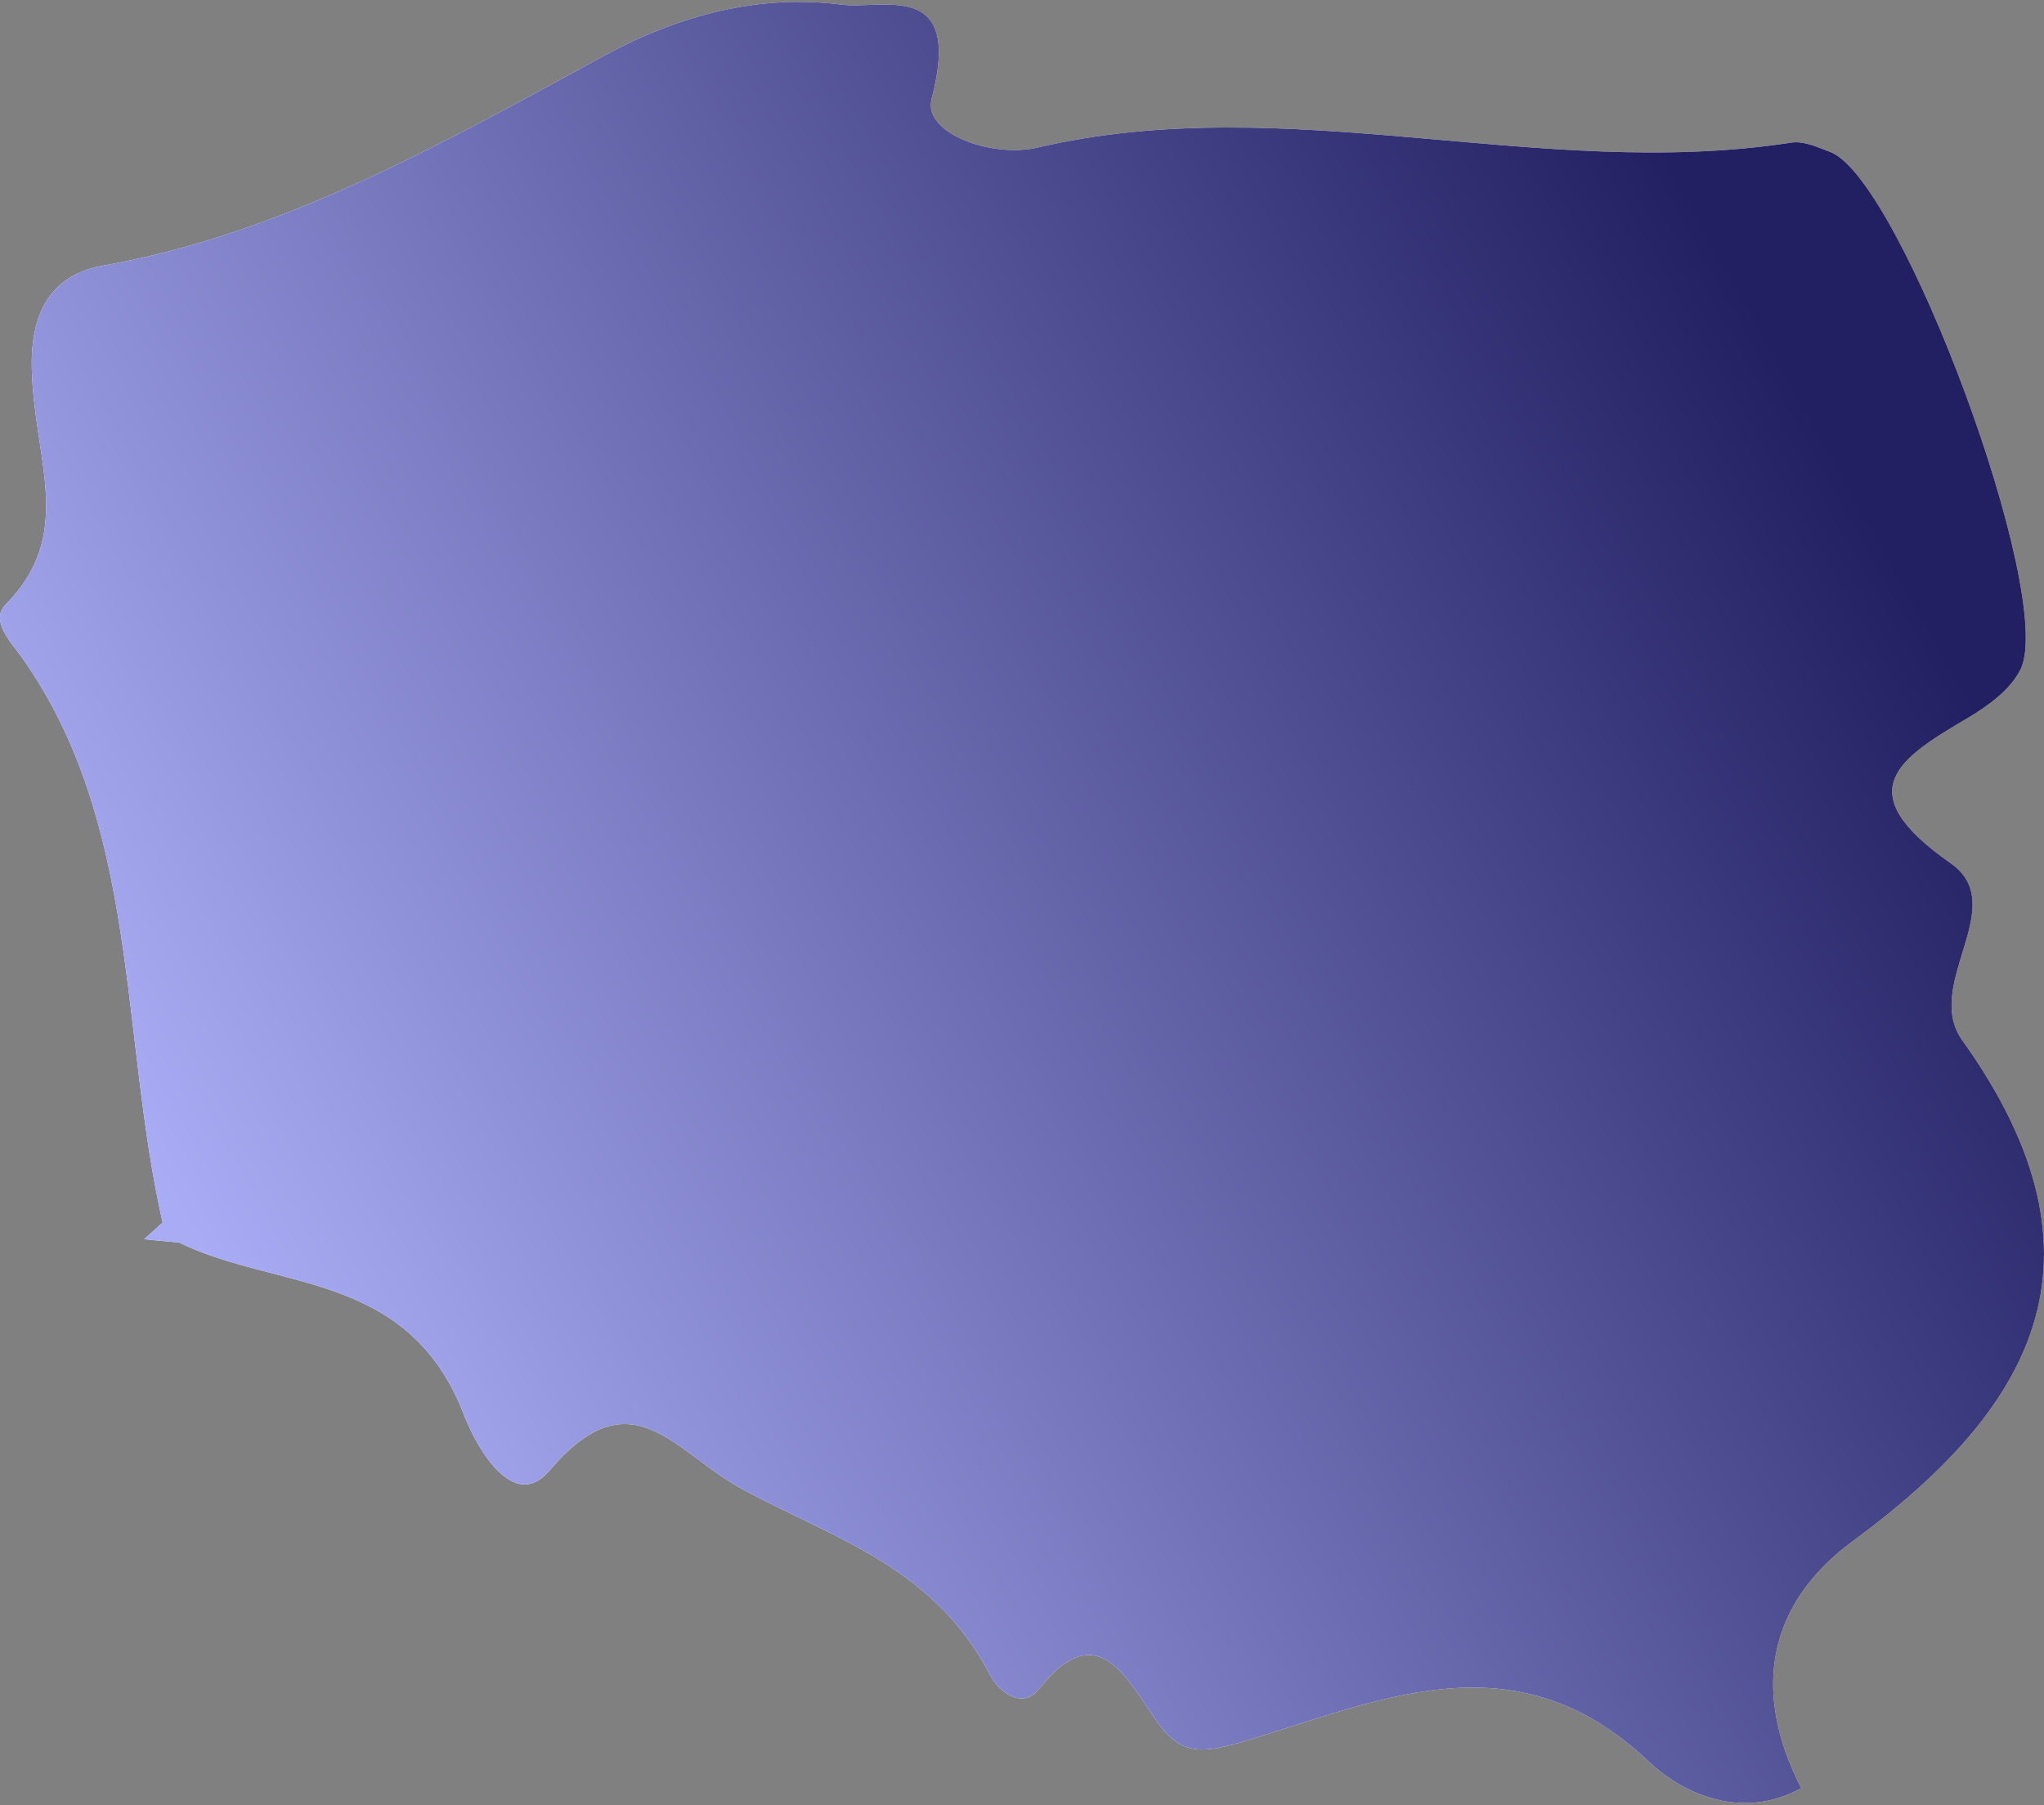 <svg width="471" height="416" viewBox="0 0 471 416" fill="none" xmlns="http://www.w3.org/2000/svg">
<rect x="0" y="0" width="471" height="416" fill="#808080" stroke="none"/>
<path d="M37.474 281.755C36.04 283.036 34.629 284.366 33.196 285.597C35.883 285.848 38.571 286.124 41.236 286.35C64.104 297.498 94.229 292.753 107.041 326.372C109.572 333.001 118.172 348.794 126.571 338.977C145.699 316.48 155.24 334.784 171.613 343.496C192.936 354.895 215.378 361.298 228.234 386.13C230.452 390.348 235.827 393.788 239.321 389.369C252.603 372.546 259.233 386.055 266.31 396.324C271.73 404.158 276.12 404.283 285.438 401.672C316.705 392.558 348.532 376.262 379.844 405.915C387.213 412.895 400.853 419.9 415.075 412.117C403.294 389.193 407.774 369.358 426.789 355.297C467.598 325.318 488.719 290.844 452.188 239.774C442.938 226.869 463.477 208.741 449.501 198.948C425.669 182.302 437.607 174.819 453.331 165.529C457.989 162.768 463.32 159.001 465.649 154.155C473.645 137.057 438.123 41.646 421.907 35.092C418.95 33.962 415.635 32.406 412.701 32.883C354.893 41.796 296.905 20.505 239.052 34.013C228.794 36.448 212.578 30.824 214.684 22.764C221.941 -5.03 203.507 2.351 193.675 1.046C174.861 -1.365 156.405 3.531 139.405 12.746C102.18 32.983 65.09 53.974 23.789 61.205C5.109 64.469 6.946 83.225 7.797 91.963C9.566 109.287 15.726 124.854 1.346 139.266C-2.349 143.033 2.421 147.828 5.064 151.544C32.233 189.834 27.574 238.117 37.474 281.755Z" fill="white"/>
<path d="M37.474 281.755C36.04 283.036 34.629 284.366 33.196 285.597C35.883 285.848 38.571 286.124 41.236 286.35C64.104 297.498 94.229 292.753 107.041 326.372C109.572 333.001 118.172 348.794 126.571 338.977C145.699 316.48 155.24 334.784 171.613 343.496C192.936 354.895 215.378 361.298 228.234 386.13C230.452 390.348 235.827 393.788 239.321 389.369C252.603 372.546 259.233 386.055 266.31 396.324C271.73 404.158 276.12 404.283 285.438 401.672C316.705 392.558 348.532 376.262 379.844 405.915C387.213 412.895 400.853 419.9 415.075 412.117C403.294 389.193 407.774 369.358 426.789 355.297C467.598 325.318 488.719 290.844 452.188 239.774C442.938 226.869 463.477 208.741 449.501 198.948C425.669 182.302 437.607 174.819 453.331 165.529C457.989 162.768 463.32 159.001 465.649 154.155C473.645 137.057 438.123 41.646 421.907 35.092C418.95 33.962 415.635 32.406 412.701 32.883C354.893 41.796 296.905 20.505 239.052 34.013C228.794 36.448 212.578 30.824 214.684 22.764C221.941 -5.03 203.507 2.351 193.675 1.046C174.861 -1.365 156.405 3.531 139.405 12.746C102.18 32.983 65.09 53.974 23.789 61.205C5.109 64.469 6.946 83.225 7.797 91.963C9.566 109.287 15.726 124.854 1.346 139.266C-2.349 143.033 2.421 147.828 5.064 151.544C32.233 189.834 27.574 238.117 37.474 281.755Z" fill="url(#paint0_linear)"/>
<defs>
<linearGradient id="paint0_linear" x1="415.345" y1="90.718" x2="50.607" y2="295.867" gradientUnits="userSpaceOnUse">
<stop stop-color="#221F62"/>
<stop offset="1" stop-color="#A9ACF4"/>
</linearGradient>
</defs>
</svg>
